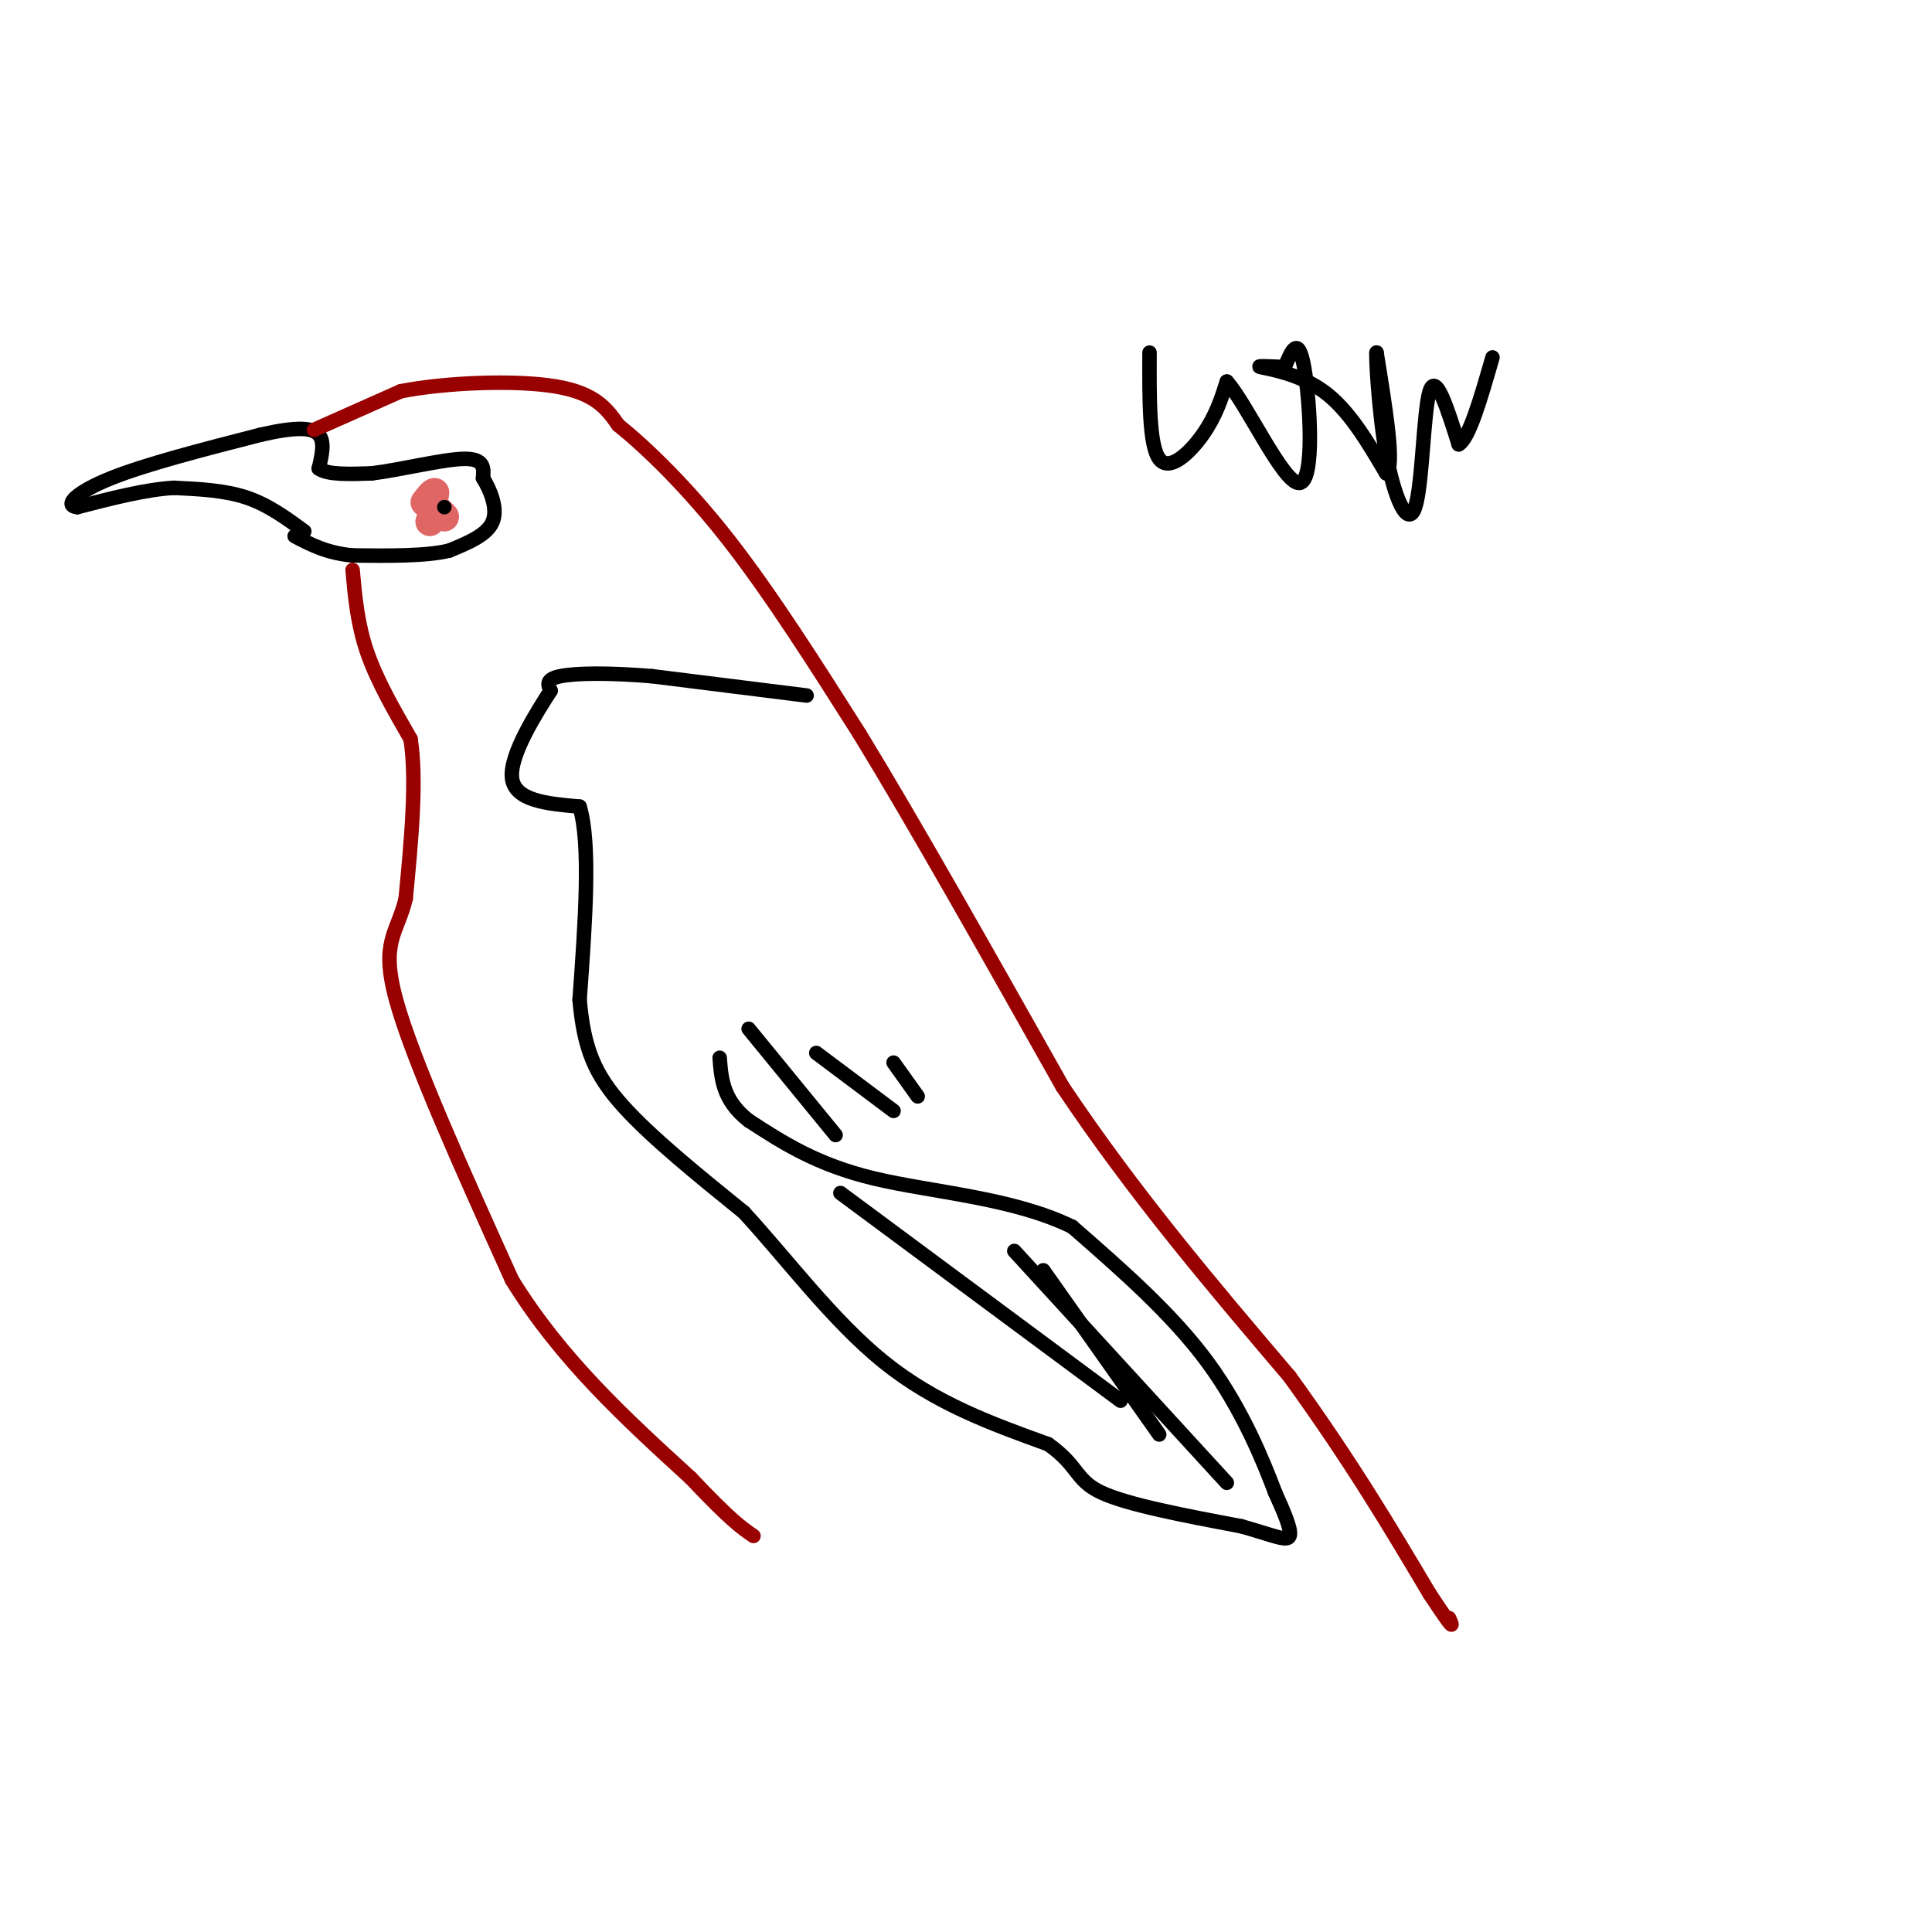 <svg viewBox='0 0 400 400' version='1.1' xmlns='http://www.w3.org/2000/svg' xmlns:xlink='http://www.w3.org/1999/xlink'><g fill='none' stroke='#000000' stroke-width='3' stroke-linecap='round' stroke-linejoin='round'><path d='M63,110c-3.750,-2.750 -7.500,-5.500 -12,-7c-4.500,-1.500 -9.750,-1.750 -15,-2'/><path d='M36,101c-5.833,0.333 -12.917,2.167 -20,4'/><path d='M16,105c-2.933,-0.311 -0.267,-3.089 7,-6c7.267,-2.911 19.133,-5.956 31,-9'/><path d='M54,90c7.489,-1.711 10.711,-1.489 12,0c1.289,1.489 0.644,4.244 0,7'/><path d='M66,97c1.833,1.333 6.417,1.167 11,1'/><path d='M77,98c5.756,-0.689 14.644,-2.911 19,-3c4.356,-0.089 4.178,1.956 4,4'/><path d='M100,99c1.467,2.356 3.133,6.244 2,9c-1.133,2.756 -5.067,4.378 -9,6'/><path d='M93,114c-4.833,1.167 -12.417,1.083 -20,1'/><path d='M73,115c-5.333,-0.500 -8.667,-2.250 -12,-4'/></g>
<g fill='none' stroke='#e06666' stroke-width='6' stroke-linecap='round' stroke-linejoin='round'><path d='M89,108c0.000,0.000 1.000,-1.000 1,-1'/><path d='M90,107c0.000,-0.500 -0.500,-1.250 -1,-2'/><path d='M89,105c0.333,0.000 1.667,1.000 3,2'/><path d='M92,107c0.167,0.000 -0.917,-1.000 -2,-2'/><path d='M90,105c-0.333,-0.833 -0.167,-1.917 0,-3'/><path d='M90,102c-0.333,-0.167 -1.167,0.917 -2,2'/></g>
<g fill='none' stroke='#000000' stroke-width='3' stroke-linecap='round' stroke-linejoin='round'><path d='M92,105c0.000,0.000 0.000,0.000 0,0'/></g>
<g fill='none' stroke='#990000' stroke-width='3' stroke-linecap='round' stroke-linejoin='round'><path d='M73,118c0.500,5.583 1.000,11.167 3,17c2.000,5.833 5.500,11.917 9,18'/><path d='M85,153c1.333,8.500 0.167,20.750 -1,33'/><path d='M84,186c-1.667,7.222 -5.333,8.778 -2,21c3.333,12.222 13.667,35.111 24,58'/><path d='M106,265c10.167,16.500 23.583,28.750 37,41'/><path d='M143,306c8.333,8.833 10.667,10.417 13,12'/><path d='M65,89c0.000,0.000 18.000,-8.000 18,-8'/><path d='M83,81c9.333,-1.822 23.667,-2.378 32,-1c8.333,1.378 10.667,4.689 13,8'/><path d='M128,88c5.933,4.800 14.267,12.800 23,24c8.733,11.200 17.867,25.600 27,40'/><path d='M178,152c11.500,18.833 26.750,45.917 42,73'/><path d='M220,225c14.833,22.167 30.917,41.083 47,60'/><path d='M267,285c12.667,17.500 20.833,31.250 29,45'/><path d='M296,330c5.500,8.333 4.750,6.667 4,5'/></g>
<g fill='none' stroke='#000000' stroke-width='3' stroke-linecap='round' stroke-linejoin='round'><path d='M167,144c0.000,0.000 -32.000,-4.000 -32,-4'/><path d='M135,140c-9.111,-0.756 -15.889,-0.644 -19,0c-3.111,0.644 -2.556,1.822 -2,3'/><path d='M114,143c-2.711,4.200 -8.489,13.200 -8,18c0.489,4.800 7.244,5.400 14,6'/><path d='M120,167c2.333,7.667 1.167,23.833 0,40'/><path d='M120,207c0.889,10.133 3.111,15.467 9,22c5.889,6.533 15.444,14.267 25,22'/><path d='M154,251c8.822,9.556 18.378,22.444 29,31c10.622,8.556 22.311,12.778 34,17'/><path d='M217,299c6.444,4.556 5.556,7.444 11,10c5.444,2.556 17.222,4.778 29,7'/><path d='M257,316c6.867,1.933 9.533,3.267 10,2c0.467,-1.267 -1.267,-5.133 -3,-9'/><path d='M264,309c-2.333,-6.156 -6.667,-17.044 -14,-27c-7.333,-9.956 -17.667,-18.978 -28,-28'/><path d='M222,254c-12.311,-6.044 -29.089,-7.156 -41,-10c-11.911,-2.844 -18.956,-7.422 -26,-12'/><path d='M155,232c-5.333,-4.167 -5.667,-8.583 -6,-13'/><path d='M155,213c0.000,0.000 18.000,22.000 18,22'/><path d='M169,218c0.000,0.000 16.000,12.000 16,12'/><path d='M185,220c0.000,0.000 5.000,7.000 5,7'/><path d='M174,247c0.000,0.000 58.000,43.000 58,43'/><path d='M210,259c0.000,0.000 44.000,48.000 44,48'/><path d='M216,263c0.000,0.000 24.000,34.000 24,34'/><path d='M238,73c-0.044,9.600 -0.089,19.200 2,22c2.089,2.800 6.311,-1.200 9,-5c2.689,-3.800 3.844,-7.400 5,-11'/><path d='M254,79c4.060,4.476 11.708,21.167 15,21c3.292,-0.167 2.226,-17.190 1,-24c-1.226,-6.810 -2.613,-3.405 -4,0'/><path d='M266,76c-2.369,-0.095 -6.292,-0.333 -5,0c1.292,0.333 7.798,1.238 13,5c5.202,3.762 9.101,10.381 13,17'/><path d='M287,98c1.833,-1.333 -0.083,-13.167 -2,-25'/><path d='M285,73c-0.191,-0.196 0.330,11.813 2,21c1.670,9.187 4.488,15.550 6,11c1.512,-4.550 1.718,-20.014 3,-24c1.282,-3.986 3.641,3.507 6,11'/><path d='M302,92c2.167,-1.167 4.583,-9.583 7,-18'/></g>
</svg>